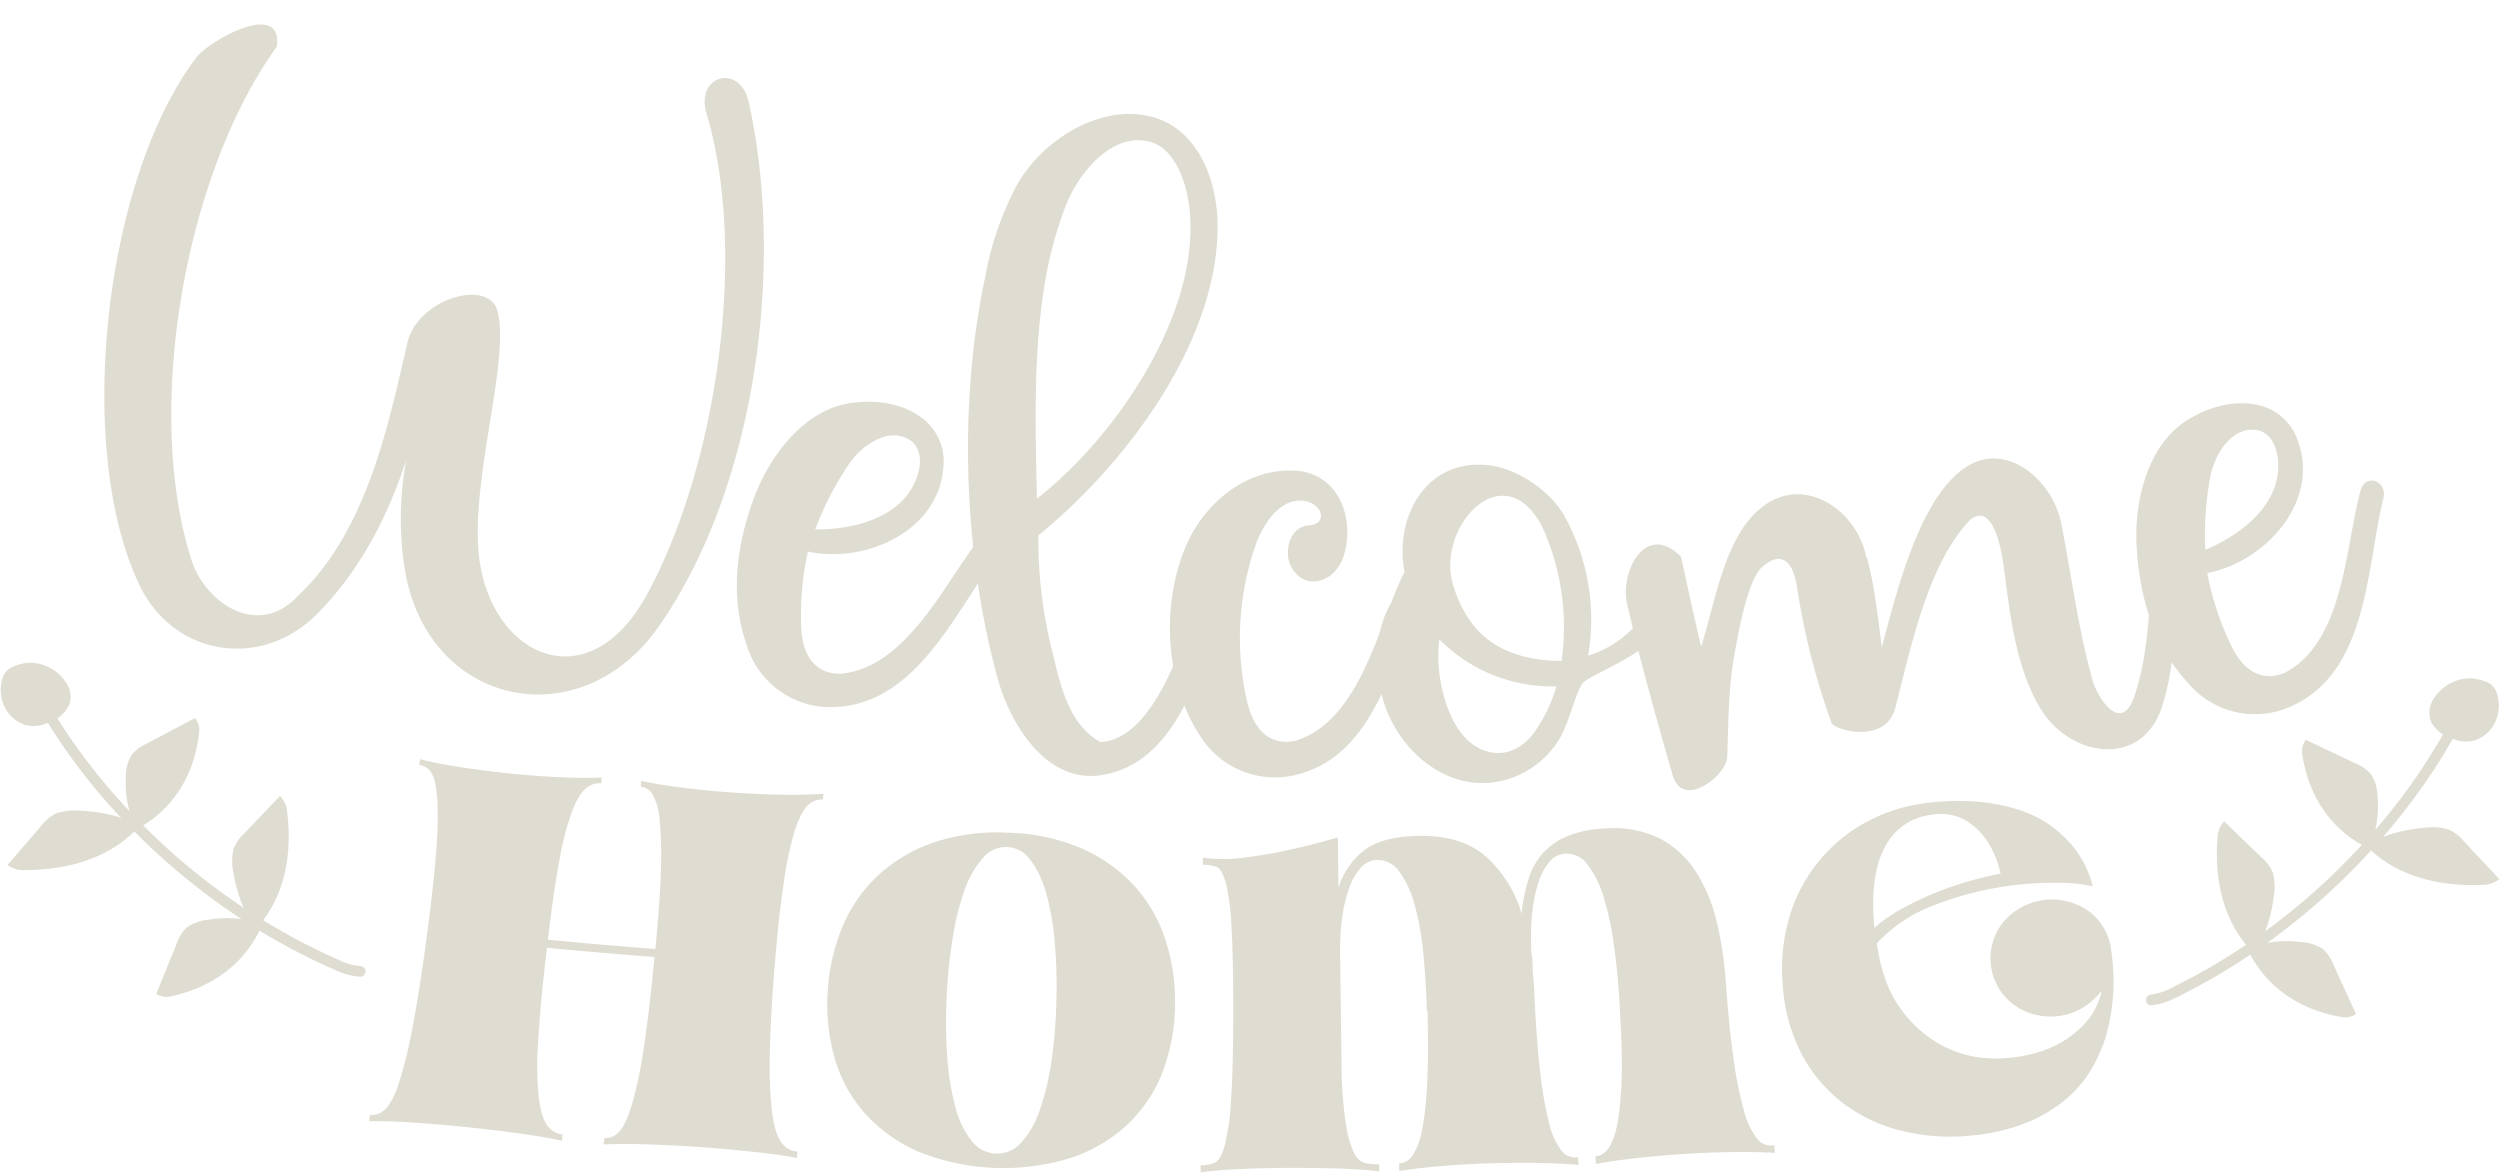 <?xml version="1.0" encoding="UTF-8" standalone="no"?><svg xmlns="http://www.w3.org/2000/svg" xmlns:xlink="http://www.w3.org/1999/xlink" data-name="Слой 1" fill="#000000" height="264.4" preserveAspectRatio="xMidYMid meet" version="1" viewBox="75.4 182.9 563.2 264.4" width="563.2" zoomAndPan="magnify"><g id="change1_1"><path d="M156.54,400.54a13.68,13.68,0,0,1-5-1.48q-2.12-.93-4.2-1.93c-2.84-1.36-5.64-2.84-8.38-4.4A144.66,144.66,0,0,1,123,382.24a147.16,147.16,0,0,1-27.16-26.78,126,126,0,0,1-11.37-17.35c-.73-1.35-2.8-.14-2.06,1.21a135.89,135.89,0,0,0,22.93,30.57A150.41,150.41,0,0,0,136.3,394q4.71,2.76,9.64,5.14c1.58.76,3.18,1.5,4.8,2.19a15.71,15.71,0,0,0,5.8,1.61A1.2,1.2,0,0,0,156.54,400.54Z" fill="#dfdcd1"/></g><g id="change1_2"><path d="M133.31,392.86a32.05,32.05,0,0,1-5.24-12.92,12.79,12.79,0,0,1-.08-5.73,9.48,9.48,0,0,1,2.49-3.61l8-8.38a5.64,5.64,0,0,1,1.61,3.64c1.31,10.52-1.06,19.64-6.72,25.91" fill="#dfdcd1"/></g><g id="change1_3"><path d="M135.13,391.23a25.39,25.39,0,0,0-12.81-1.13,10,10,0,0,0-4.94,1.82,9.61,9.61,0,0,0-2.26,3.79q-2.27,5.55-4.51,11.11a4.53,4.53,0,0,0,3.65.46c9.44-2.15,16.46-7.64,20-15.61" fill="#dfdcd1"/></g><g id="change1_4"><path d="M106.4,370.34A23.91,23.91,0,0,1,103.75,358a9.44,9.44,0,0,1,1.27-5,9.72,9.72,0,0,1,3.58-2.65l10.73-5.69a4.34,4.34,0,0,1,.9,3.5c-1.08,9.44-5.83,16.91-13.5,21.24" fill="#dfdcd1"/></g><g id="change1_5"><path d="M107.55,369.14a33.58,33.58,0,0,0-13.71-3.58,13.23,13.23,0,0,0-5.82.59A9.32,9.32,0,0,0,84.65,369l-7.56,8.77A5.94,5.94,0,0,0,81,378.91c10.82,0,19.79-3.33,25.48-9.58" fill="#dfdcd1"/></g><g id="change1_6"><path d="M86.94,345.35a7.87,7.87,0,0,1-3.37,1.07,6.75,6.75,0,0,1-2.51-.22,7.91,7.91,0,0,1-4.65-4.1,8.79,8.79,0,0,1-.66-5.56,4.59,4.59,0,0,1,1.32-2.67,5.61,5.61,0,0,1,1.85-1,11,11,0,0,1,2.26-.6,9,9,0,0,1,4.4.59,9.86,9.86,0,0,1,4.63,3.69A5.67,5.67,0,0,1,91,341.7a7.81,7.81,0,0,1-2.8,3.11,3.91,3.91,0,0,1-2.7.41" fill="#dfdcd1"/></g><g id="change1_7"><path d="M560,409.35c3.31-.21,6.42-2.1,9.31-3.61s5.72-3.12,8.5-4.84a150.87,150.87,0,0,0,42.62-39.8,129.12,129.12,0,0,0,11-18.31c.67-1.38-1.39-2.59-2.07-1.21a133.67,133.67,0,0,1-21.07,30.76,148,148,0,0,1-29.1,24.85q-4.38,2.85-9,5.36c-1.54.84-3.09,1.65-4.67,2.42a15.18,15.18,0,0,1-5.54,2C558.51,407.06,558.5,409.45,560,409.35Z" fill="#dfdcd1"/></g><g id="change1_8"><path d="M582.88,398.34a32.22,32.22,0,0,0,4.7-13.13,12.49,12.49,0,0,0-.16-5.72,9.34,9.34,0,0,0-2.63-3.51l-8.35-8.05a5.66,5.66,0,0,0-1.46,3.7c-.87,10.57,1.87,19.58,7.79,25.62" fill="#dfdcd1"/></g><g id="change1_9"><path d="M581,396.79a25.14,25.14,0,0,1,12.75-1.66,10,10,0,0,1,5,1.61,9.51,9.51,0,0,1,2.41,3.69l5,10.92a4.58,4.58,0,0,1-3.63.61c-9.53-1.76-16.77-7-20.58-14.78" fill="#dfdcd1"/></g><g id="change1_10"><path d="M608.83,374.73A23.74,23.74,0,0,0,611,362.3a9.33,9.33,0,0,0-1.47-5,9.9,9.9,0,0,0-3.68-2.5l-11-5.24a4.3,4.3,0,0,0-.75,3.53c1.46,9.39,6.51,16.66,14.36,20.67" fill="#dfdcd1"/></g><g id="change1_11"><path d="M607.64,373.57a33.68,33.68,0,0,1,13.55-4.14,13.4,13.4,0,0,1,5.84.35,9.42,9.42,0,0,1,3.49,2.7l7.91,8.46a6,6,0,0,1-3.82,1.3c-10.81.48-19.91-2.52-25.86-8.52" fill="#dfdcd1"/></g><g id="change1_12"><path d="M627.25,349a7.61,7.61,0,0,0,3.42.93,6.73,6.73,0,0,0,2.49-.32,7.9,7.9,0,0,0,4.48-4.29,8.75,8.75,0,0,0,.43-5.58,4.59,4.59,0,0,0-1.43-2.61,5.6,5.6,0,0,0-1.88-.88,11.54,11.54,0,0,0-2.29-.51,9,9,0,0,0-4.37.77,9.83,9.83,0,0,0-4.48,3.87,5.68,5.68,0,0,0-.56,5.14,5.78,5.78,0,0,0,1,1.38,6.54,6.54,0,0,0,2,1.62,3.91,3.91,0,0,0,2.72.3" fill="#dfdcd1"/></g><g id="change1_13"><path d="M119.76,195.69c3.46-4.07,19.43-12.79,18-2.27-20.77,28.63-30.21,82.55-19,116.32,3.62,9.68,15.22,16.72,23.79,7.37,15.58-14.64,20.37-38.69,24.62-56.95,2.35-10.08,18.38-14.57,20.3-7.2,2.74,10.53-5.13,34.79-4.39,52.31,1,24.63,24.24,36.76,38,11.69,15.62-28.5,23.1-77.07,13.28-109.2-1.78-8.15,7.81-10.38,9.71-1.87,8.23,37,1.62,86.69-20.16,118-17.74,25.52-52.25,18.2-57.31-12.71a71.64,71.64,0,0,1,.35-24.74c-4.17,12.9-10.68,25.39-20.26,34.91-12.65,12.55-32.45,9.39-40.08-7.07C92.09,283.17,99,222.83,119.76,195.69Z" fill="#dfdcd1"/></g><g id="change1_14"><path d="M245.28,295c3.39-9.14,11.46-20.44,22.79-21.42,5.36-.67,11.16.51,15,3.45a12.25,12.25,0,0,1,4.83,11.34c-1.17,14.33-17.77,21.57-30.5,18.78a67,67,0,0,0-1.5,17c.26,7.4,4,10.62,8.84,10.53,15-1.29,23.58-20.74,31.75-31,2.65-3.2,6.48.46,4,3.7C291,320,282.29,341.07,264,342.14a19.66,19.66,0,0,1-19.84-12.38C239.58,317.92,241.22,306,245.28,295Zm13.77,7.17c9.06.09,20.56-2.88,23.24-12.84.91-3.4,0-6.22-2.1-7.41-4.73-2.82-10.5,1.27-13.34,5.24A70.44,70.44,0,0,0,259.05,302.17Z" fill="#dfdcd1"/></g><g id="change1_15"><path d="M297.33,245.41A71,71,0,0,1,303.75,226c5.32-11,19.37-20.09,31.41-16.71,10,2.81,14.31,13.9,14.52,23.64.58,26.55-20.65,54.56-40.36,70.58A103.74,103.74,0,0,0,312.53,330c1.79,7.2,3.54,16.06,10.81,20.09,14.62-.88,22-33.09,25-44.41.84-3.2,6.25-1.18,4.73,2.87-4.77,15.82-9.21,46-29.72,49C311,359.32,303,345.94,300.2,335.92,292.53,308.17,291.2,274,297.33,245.41ZM309,295.23c17.66-13.75,36.48-41.35,34.45-64.51-.6-6.86-3.41-14.37-8.95-15.87-8.76-2.37-16.45,7.41-19.25,15a89.57,89.57,0,0,0-4.39,16.38C308.13,262.25,308.66,279,309,295.23Z" fill="#dfdcd1"/></g><g id="change1_16"><path d="M396.15,315.16c-6.45,14.39-10.14,36.89-27.69,42a19.89,19.89,0,0,1-22.12-7.6c-8.45-12.14-9.5-29.89-3.88-43.39,4.12-9.9,13.81-18,25-17.22,9.68.71,13.24,11,10.64,19.25-1.87,5.88-8.95,8.27-12,2-1.35-2.87-.37-8.63,4.22-8.95s2.89-5.73-2.37-5.57c-4.27.13-7.93,4.9-9.79,10.3a63.72,63.72,0,0,0-1.69,35.46c1.85,7.25,6.25,9.46,11,8.27,14.35-4.64,18.31-25.51,24-37.31C393.28,308.74,397.84,311.44,396.15,315.16Z" fill="#dfdcd1"/></g><g id="change1_17"><path d="M392.49,314.49c-4.16-13.34,3.47-29.13,19.18-26.64,6.07,1,13.24,5.88,16.24,11.42a48.14,48.14,0,0,1,5.27,31.33,23.48,23.48,0,0,0,11.57-7.91c2.22-2.91,7.31-1.58,3.95,3.07-3.55,4.94-14.51,8.94-16.54,10.84-1.76,1.65-3.22,9.66-6,13.61a20.69,20.69,0,0,1-12,8.49c-12.95,3.33-24.75-7.48-27.52-19.47C384.69,330.84,385.3,320.47,392.49,314.49Zm7.17,12.45a30.36,30.36,0,0,0,.29,9.51c1.16,6.62,4.45,14.88,11.72,16,3.78.56,7.1-1.48,9.36-4.54a34.59,34.59,0,0,0,5-10.39A35.74,35.74,0,0,1,399.66,326.94Zm2.93-12.89c1.32,5.13,4.24,10,7.76,12.74,4.08,3.22,9.81,5,16.83,5a54.46,54.46,0,0,0-4.39-30.31C414.16,285.14,399.24,301.3,402.59,314.05Z" fill="#dfdcd1"/></g><g id="change1_18"><path d="M488,345.74a162.88,162.88,0,0,1-7.74-30.34c-1-7.22-4.31-8-7.89-4.75-3.36,3-5.38,15.16-6.14,19.13-1.48,7.63-1.46,16.36-1.72,23.65-.14,4.13-10,11.95-12.29,4.12-3.64-12.65-7.37-25.83-10.3-38.8-1.55-6.83,4.08-18.52,12.17-10.45.8,3.46,1.4,6.78,4.54,20.29,3.49-10.87,5.59-27.6,16.16-33,8.84-4.48,19,2.94,21,12.67,0,.16.23.3.26.47,1.7,6.55,2.41,13.29,3.28,20,3.35-12.39,8.7-35.1,20-41.21,8.68-4.69,18.54,3.76,20.42,13.29,2.35,11.89,3.84,24,7.18,35.76,1.48,4.37,6.53,11.47,9.32,3.12,3.93-11.79,3.42-25.06,4.18-37.49.82-3.06,4.73-3.26,4.76.68.19,12.78,1.13,27.27-2.69,39.11-4.45,13.78-19.72,11.53-26.63,1.74-6.23-9.18-7.6-22-9-32.69s-4.39-13.79-7.65-11c-9.78,10.13-13.59,30-16.86,42.36C500.14,350.69,488.6,347.34,488,345.74Z" fill="#dfdcd1"/></g><g id="change1_19"><path d="M556.72,305.63c-.5-9.73,2.45-23.3,12.47-28.69,4.66-2.73,10.45-3.93,15.12-2.74a12.22,12.22,0,0,1,8.92,8.51c4.59,13.62-7.79,26.83-20.59,29.3a66.65,66.65,0,0,0,5.34,16.2c3.16,6.7,7.83,8.19,12.28,6.18,13.29-7.13,13.46-28.37,16.93-41,1.16-4,6.13-2.14,5.13,1.81-3.78,15.32-3.39,38.12-19.74,46.32A19.66,19.66,0,0,1,569.46,338C560.54,328.94,557.32,317.3,556.72,305.63Zm15.48,1.14c8.37-3.49,17.76-10.77,16.28-21-.51-3.49-2.42-5.74-4.87-6-5.45-.73-9.13,5.32-10.18,10.08A71.55,71.55,0,0,0,572.2,306.77Z" fill="#dfdcd1"/></g><g id="change1_20"><path d="M249.81,401.83q-.93,12-1,19.76a86.05,86.05,0,0,0,.59,12.34c.43,3,1.12,5.17,2.06,6.4a4.73,4.73,0,0,0,3.58,2l-.1,1.43c-2.76-.51-6.07-1-9.91-1.39s-7.78-.77-11.79-1.05-8-.48-11.83-.61-7.22-.13-10,0l.15-1.44a4,4,0,0,0,3.33-1.43q1.47-1.57,2.84-6a90.81,90.81,0,0,0,2.58-12.11q1.22-7.71,2.4-19.8c.05-.57.08-.86.14-1.43q-12.13-.94-24.24-2.08c-.07.57-.1.86-.16,1.43q-1.4,11.94-1.82,19.71a72.53,72.53,0,0,0,.12,12.35c.37,3.05,1,5.21,1.9,6.47a4.66,4.66,0,0,0,3.5,2.08l-.15,1.43q-4.11-.89-9.84-1.68t-11.77-1.41q-6.06-.61-11.83-1t-10-.32l.2-1.42a4.22,4.22,0,0,0,3.46-1.32c1.07-1,2.1-3,3.07-5.91a102.46,102.46,0,0,0,2.95-12q1.51-7.65,3.14-19.71t2.23-19.74a90.58,90.58,0,0,0,.32-12.13q-.28-4.44-1.3-6.13a3.63,3.63,0,0,0-2.76-1.89c.07-.51.11-.77.18-1.29q3.84,1,9.23,1.81t11.09,1.42q5.72.57,11.17.82t9.45.07c-.06.52-.09.78-.14,1.3a4.68,4.68,0,0,0-3.52,1.2q-1.62,1.37-3.1,5.22a67.19,67.19,0,0,0-2.79,10.83q-1.33,7-2.61,18,12.09,1.14,24.21,2.08,1.08-11.06,1.25-18.11a81.4,81.4,0,0,0-.31-11.1,13.51,13.51,0,0,0-1.57-5.63,3.59,3.59,0,0,0-2.69-1.73c.05-.52.08-.78.13-1.3,2.59.56,5.69,1.08,9.31,1.53s7.33.82,11.11,1.08,7.51.43,11.17.49,6.8,0,9.45-.21c0,.52-.06.78-.09,1.3a4.54,4.54,0,0,0-3.47,1.37c-1,1-2,2.91-2.94,5.77a80.32,80.32,0,0,0-2.47,11.95Q250.76,389.72,249.81,401.83Z" fill="#dfdcd1"/></g><g id="change1_21"><path d="M302.36,370.49A44.77,44.77,0,0,1,319,374a35.31,35.31,0,0,1,11.82,8.33,33.31,33.31,0,0,1,7.05,12.05,44.57,44.57,0,0,1,2.24,14.73,43.73,43.73,0,0,1-2.61,14.74,31.83,31.83,0,0,1-7.6,11.9,35,35,0,0,1-12.66,7.81,51.38,51.38,0,0,1-35.06-1.27,34.94,34.94,0,0,1-12.05-8.71,31.89,31.89,0,0,1-6.73-12.42,43.82,43.82,0,0,1-1.53-14.89,44.55,44.55,0,0,1,3.3-14.53,33.35,33.35,0,0,1,7.91-11.5,35.08,35.08,0,0,1,12.4-7.45A44.65,44.65,0,0,1,302.36,370.49Zm-2.62,72.3a7.27,7.27,0,0,0,5.72-2.49,20.45,20.45,0,0,0,4.16-7.28,58,58,0,0,0,2.62-10.89,109.61,109.61,0,0,0,1.14-13.49,113.06,113.06,0,0,0-.37-13.45,60.53,60.53,0,0,0-1.91-11,22.21,22.21,0,0,0-3.55-7.52,6.67,6.67,0,0,0-10.8-.39,22.17,22.17,0,0,0-4.09,7.24A60.44,60.44,0,0,0,290,394.36a115.33,115.33,0,0,0-1.34,13.39,111.43,111.43,0,0,0,.16,13.53,58.52,58.52,0,0,0,1.82,11.05,20.62,20.62,0,0,0,3.62,7.57A7.27,7.27,0,0,0,299.74,442.79Z" fill="#dfdcd1"/></g><g id="change1_22"><path d="M464.16,403.73q.72,10.32,1.76,17.61a86.41,86.41,0,0,0,2.37,11.8,16.66,16.66,0,0,0,3,6.35,3.88,3.88,0,0,0,3.83,1.4c.05.7.07,1,.13,1.74-2.81-.18-6-.24-9.49-.19s-7.1.18-10.75.41-7.23.53-10.72.92-6.63.83-9.39,1.36c0-.7,0-1.05-.09-1.74,2.48-.13,4.24-2.87,5.08-8.06,1.38-8.59.84-17.75.35-26.48-.25-4.44-.65-8.73-1.22-12.83a69.37,69.37,0,0,0-2.29-10.82,22.93,22.93,0,0,0-3.58-7.39,5.92,5.92,0,0,0-5.09-2.6A5,5,0,0,0,424.5,377a13.42,13.42,0,0,0-2.47,4.55,31.89,31.89,0,0,0-1.43,6.76,55.66,55.66,0,0,0-.25,8.39c0,.2,0,.7.14,1.52s.14,1.72.18,2.69.11,1.94.2,2.91.15,1.74.17,2.32q.43,10.33,1.27,17.65a86.7,86.7,0,0,0,2,11.86,16.7,16.7,0,0,0,2.83,6.44,3.86,3.86,0,0,0,3.78,1.5c0,.58,0,.87.07,1.45,0,.12,0,.18,0,.3q-4.2-.39-9.55-.46c-3.56-.05-7.15,0-10.76.11s-7.16.32-10.66.61-6.64.66-9.42,1.11c0-.7,0-1.05,0-1.75a3.83,3.83,0,0,0,3.12-1.89,16.71,16.71,0,0,0,2.1-5.95,71.58,71.58,0,0,0,1.11-10.66q.3-6.56.05-15.87h-.15c-.11-4.46-.38-8.75-.78-12.86a64.09,64.09,0,0,0-1.93-10.88,22.82,22.82,0,0,0-3.4-7.49,6,6,0,0,0-5.05-2.73,5,5,0,0,0-3.63,1.66,13.32,13.32,0,0,0-2.62,4.48,31.37,31.37,0,0,0-1.63,6.72,54.08,54.08,0,0,0-.49,8.38l.34,26.49a91.24,91.24,0,0,0,1,12,22.37,22.37,0,0,0,1.78,6.23,4.08,4.08,0,0,0,2.43,2.3,12.88,12.88,0,0,0,3.26.3c0,.47,0,.7,0,1.17l.31.14h-.31v.29q-4.18-.5-9.43-.65T366,446c-3.64,0-7.2.1-10.7.24s-6.63.39-9.42.76l0-1.6a7.82,7.82,0,0,0,3.17-.56c.87-.39,1.63-1.67,2.25-3.85a53,53,0,0,0,1.42-10.12q.48-6.83.51-19.5,0-13-.4-19.8a51.26,51.26,0,0,0-1.31-9.9c-.58-2-1.3-3.21-2.13-3.5a9.29,9.29,0,0,0-3-.46c0-.64,0-1,0-1.6a33.48,33.48,0,0,0,9.22,0c3.48-.43,6.8-1,9.92-1.69,3.69-.81,7.47-1.76,11.26-2.87l.15,11.35a16.94,16.94,0,0,1,5.89-8.53c2.69-2,6.59-3,11.72-3.16,6.61-.16,11.76,1.34,15.49,4.56a27.8,27.8,0,0,1,8.17,13,37.52,37.52,0,0,1,1.54-7.85,16,16,0,0,1,3.31-5.9,15.22,15.22,0,0,1,5.6-3.82,25.06,25.06,0,0,1,8.26-1.66,23.78,23.78,0,0,1,12.18,2.15,21.32,21.32,0,0,1,8.1,7.22A35.77,35.77,0,0,1,462,390,78,78,0,0,1,464.16,403.73Z" fill="#dfdcd1"/></g><g id="change1_23"><path d="M551,397a45.29,45.29,0,0,1-1.14,19.22,35.42,35.42,0,0,1-3.2,7.36,26.75,26.75,0,0,1-5.72,6.84,32.61,32.61,0,0,1-8.83,5.33,44.08,44.08,0,0,1-12.49,2.95,45.9,45.9,0,0,1-15.61-1,35.77,35.77,0,0,1-13.21-6.13,33.71,33.71,0,0,1-9.48-11.12A39.37,39.37,0,0,1,477,404.54a40.87,40.87,0,0,1,1.47-14.86,35.67,35.67,0,0,1,17.35-21.58,38.11,38.11,0,0,1,14.71-4.42,52.82,52.82,0,0,1,10.9-.13,42.93,42.93,0,0,1,8.45,1.69,26.27,26.27,0,0,1,6.39,2.92,25.48,25.48,0,0,1,4.56,3.7,22.36,22.36,0,0,1,6,10.7,37.82,37.82,0,0,0-8.55-.79,72.38,72.38,0,0,0-13.27,1.16,70.57,70.57,0,0,0-14.55,4.17,32.71,32.71,0,0,0-12.25,8.34q1.28,9,5.23,14.5a27.3,27.3,0,0,0,9.27,8.39,25,25,0,0,0,11.27,3,32.43,32.43,0,0,0,11.27-1.61,23.07,23.07,0,0,0,9-5.38,15.89,15.89,0,0,0,4.62-8.26,15.54,15.54,0,0,1-4.24,3.82,14.16,14.16,0,0,1-15.76-.81,13,13,0,0,1-2.06-18.59,14.37,14.37,0,0,1,19.24-2.26A12.61,12.61,0,0,1,551,397Zm-40.1-30.58a13.36,13.36,0,0,0-10.7,7c-2.43,4.23-3.29,10.4-2.54,18.52a33.45,33.45,0,0,1,6.65-4.58,74.48,74.48,0,0,1,8.78-4,81.39,81.39,0,0,1,13-3.65,22.19,22.19,0,0,0-2.89-7.15,15.81,15.81,0,0,0-4.6-4.63A11.25,11.25,0,0,0,510.91,366.41Z" fill="#dfdcd1"/></g></svg>